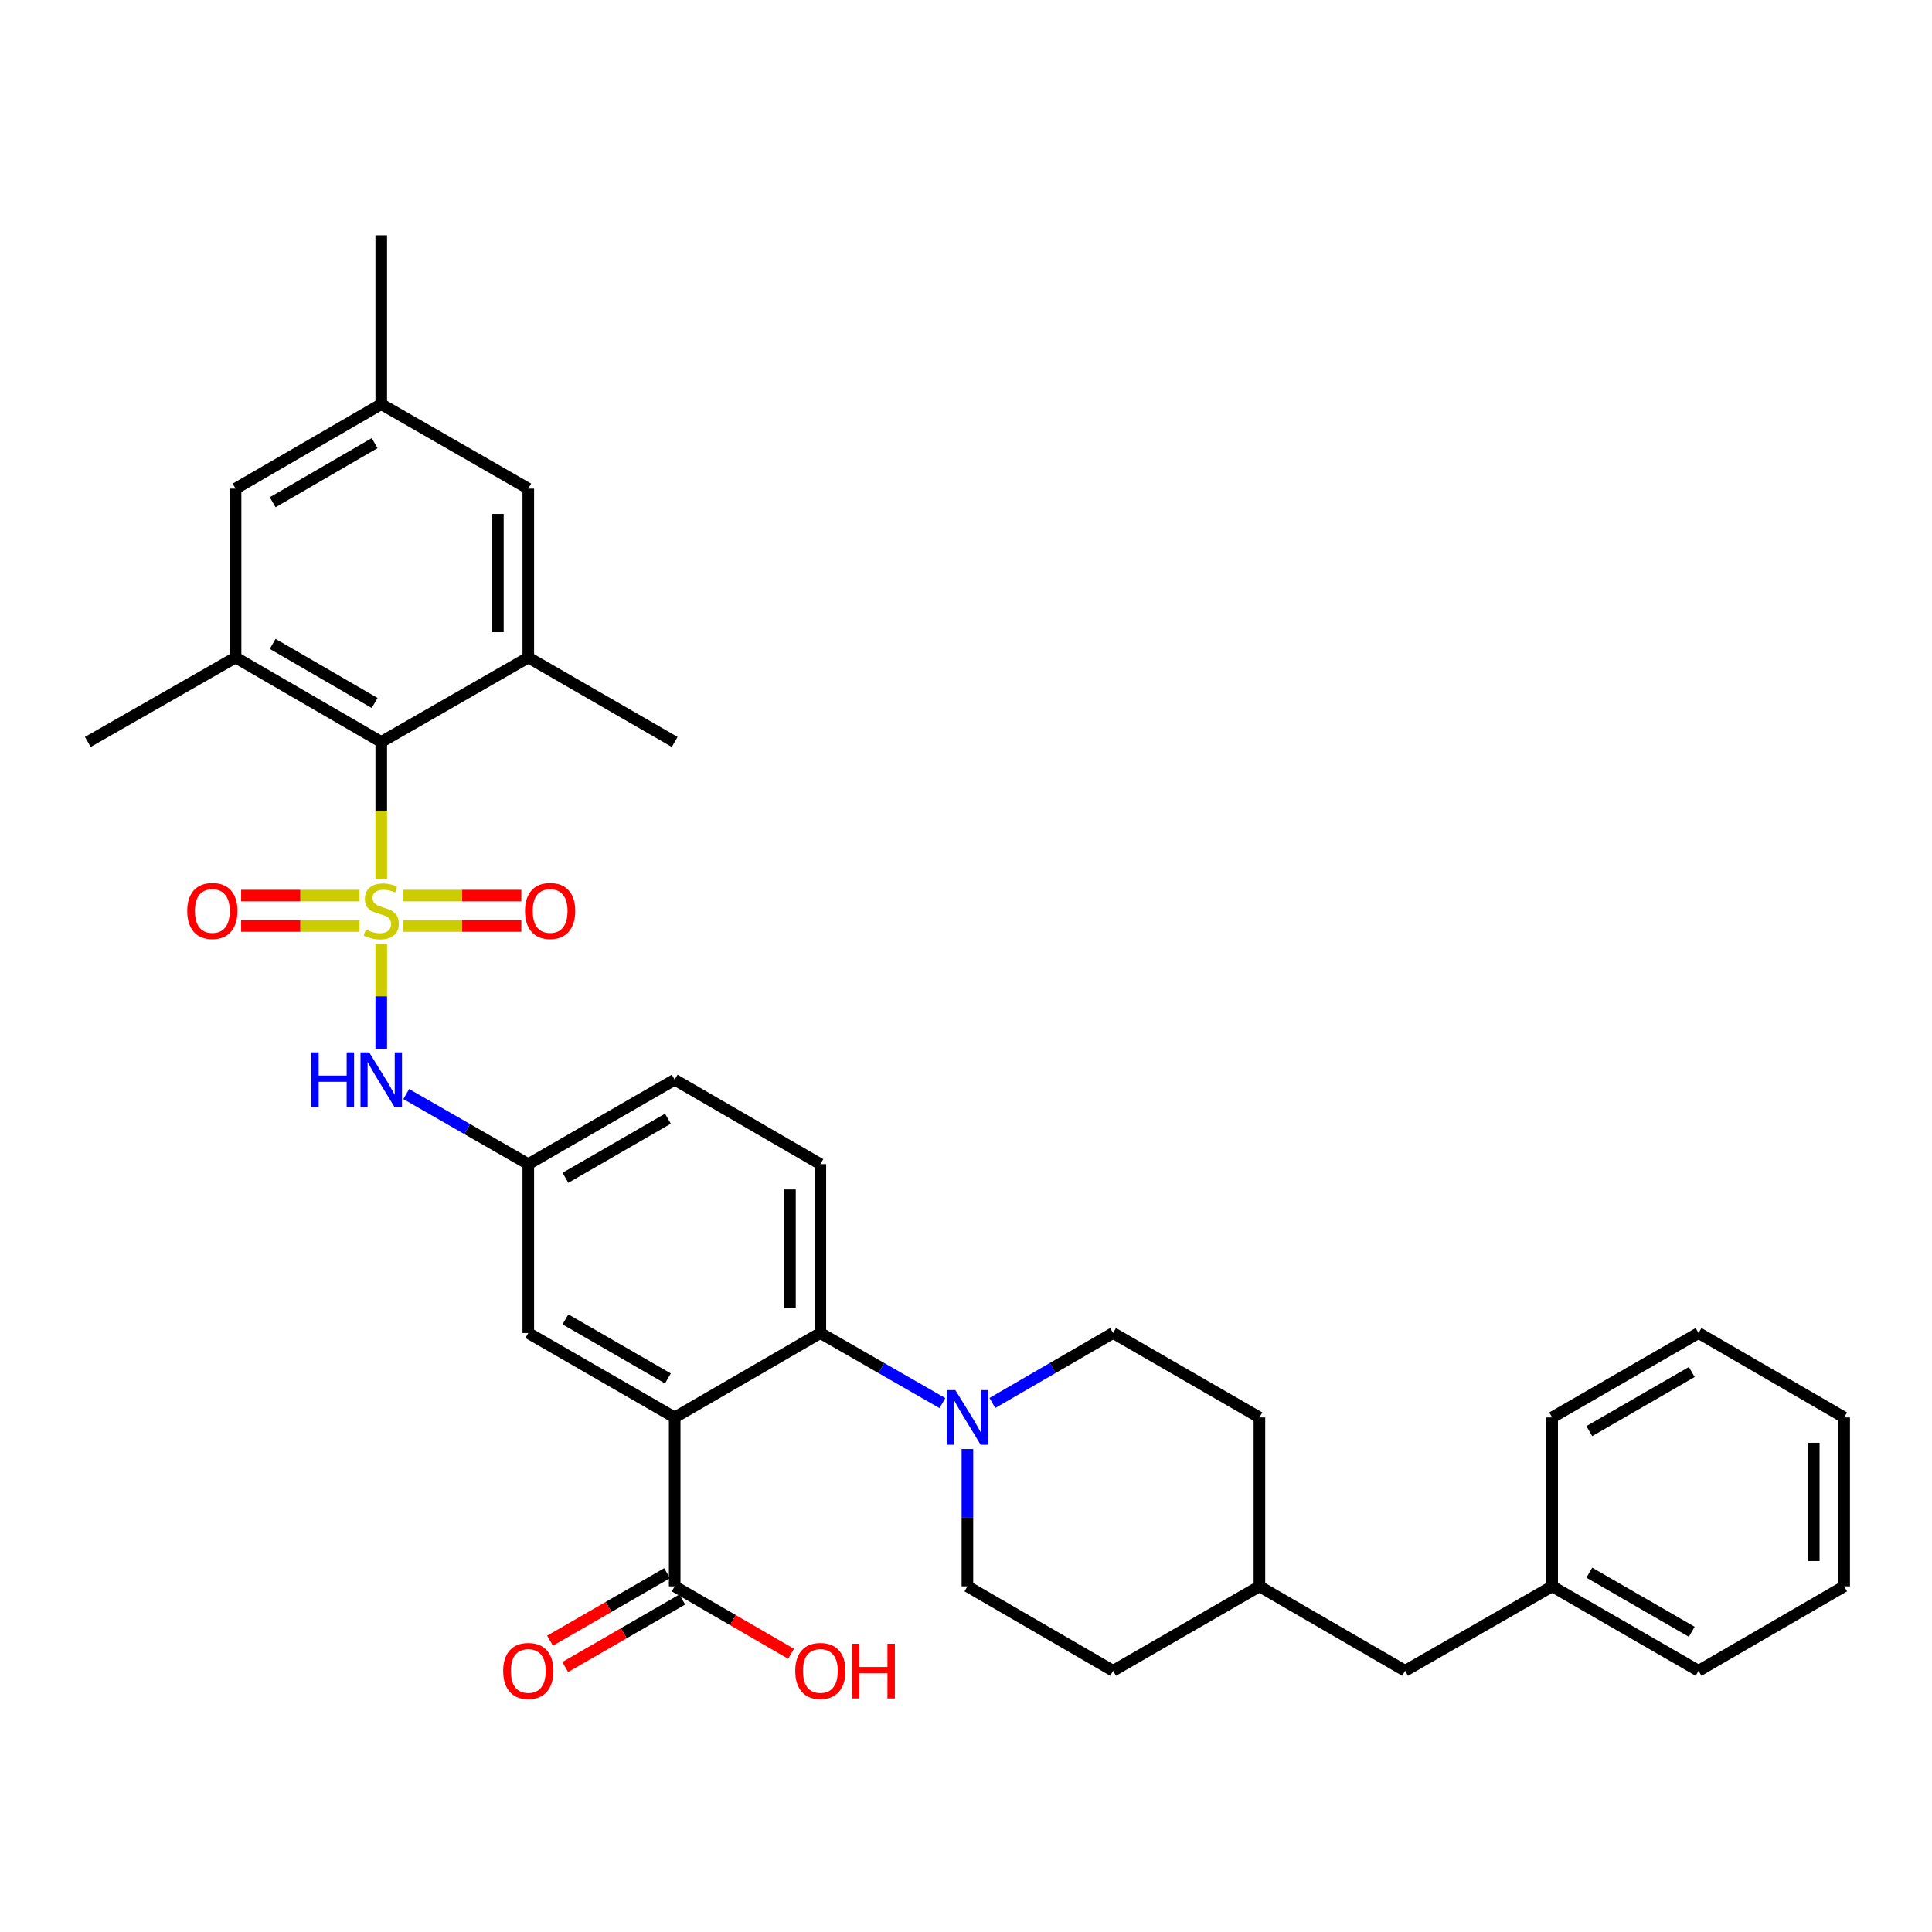 <?xml version='1.0' encoding='iso-8859-1'?>
<svg version='1.1' baseProfile='full'
              xmlns='http://www.w3.org/2000/svg'
                      xmlns:rdkit='http://www.rdkit.org/xml'
                      xmlns:xlink='http://www.w3.org/1999/xlink'
                  xml:space='preserve'
width='1000px' height='1000px' viewBox='0 0 1000 1000'>
<!-- END OF HEADER -->
<rect style='opacity:1.0;fill:#FFFFFF;stroke:none' width='1000' height='1000' x='0' y='0'> </rect>
<path class='bond-1' d='M 197.331,455.122 L 197.331,419.577' style='fill:none;fill-rule:evenodd;stroke:#CCCC00;stroke-width:6px;stroke-linecap:butt;stroke-linejoin:miter;stroke-opacity:1' />
<path class='bond-1' d='M 197.331,419.577 L 197.331,384.032' style='fill:none;fill-rule:evenodd;stroke:#000000;stroke-width:6px;stroke-linecap:butt;stroke-linejoin:miter;stroke-opacity:1' />
<path class='bond-3' d='M 197.331,488.492 L 197.331,515.711' style='fill:none;fill-rule:evenodd;stroke:#CCCC00;stroke-width:6px;stroke-linecap:butt;stroke-linejoin:miter;stroke-opacity:1' />
<path class='bond-3' d='M 197.331,515.711 L 197.331,542.929' style='fill:none;fill-rule:evenodd;stroke:#0000FF;stroke-width:6px;stroke-linecap:butt;stroke-linejoin:miter;stroke-opacity:1' />
<path class='bond-8' d='M 208.596,479.295 L 239.218,479.295' style='fill:none;fill-rule:evenodd;stroke:#CCCC00;stroke-width:6px;stroke-linecap:butt;stroke-linejoin:miter;stroke-opacity:1' />
<path class='bond-8' d='M 239.218,479.295 L 269.84,479.295' style='fill:none;fill-rule:evenodd;stroke:#FF0000;stroke-width:6px;stroke-linecap:butt;stroke-linejoin:miter;stroke-opacity:1' />
<path class='bond-8' d='M 208.596,463.559 L 239.218,463.559' style='fill:none;fill-rule:evenodd;stroke:#CCCC00;stroke-width:6px;stroke-linecap:butt;stroke-linejoin:miter;stroke-opacity:1' />
<path class='bond-8' d='M 239.218,463.559 L 269.84,463.559' style='fill:none;fill-rule:evenodd;stroke:#FF0000;stroke-width:6px;stroke-linecap:butt;stroke-linejoin:miter;stroke-opacity:1' />
<path class='bond-9' d='M 186.066,463.559 L 155.44,463.559' style='fill:none;fill-rule:evenodd;stroke:#CCCC00;stroke-width:6px;stroke-linecap:butt;stroke-linejoin:miter;stroke-opacity:1' />
<path class='bond-9' d='M 155.44,463.559 L 124.814,463.559' style='fill:none;fill-rule:evenodd;stroke:#FF0000;stroke-width:6px;stroke-linecap:butt;stroke-linejoin:miter;stroke-opacity:1' />
<path class='bond-9' d='M 186.066,479.295 L 155.44,479.295' style='fill:none;fill-rule:evenodd;stroke:#CCCC00;stroke-width:6px;stroke-linecap:butt;stroke-linejoin:miter;stroke-opacity:1' />
<path class='bond-9' d='M 155.44,479.295 L 124.814,479.295' style='fill:none;fill-rule:evenodd;stroke:#FF0000;stroke-width:6px;stroke-linecap:butt;stroke-linejoin:miter;stroke-opacity:1' />
<path class='bond-0' d='M 349.216,733.672 L 273.44,689.971' style='fill:none;fill-rule:evenodd;stroke:#000000;stroke-width:6px;stroke-linecap:butt;stroke-linejoin:miter;stroke-opacity:1' />
<path class='bond-0' d='M 345.711,713.486 L 292.668,682.895' style='fill:none;fill-rule:evenodd;stroke:#000000;stroke-width:6px;stroke-linecap:butt;stroke-linejoin:miter;stroke-opacity:1' />
<path class='bond-7' d='M 349.216,733.672 L 349.216,821.093' style='fill:none;fill-rule:evenodd;stroke:#000000;stroke-width:6px;stroke-linecap:butt;stroke-linejoin:miter;stroke-opacity:1' />
<path class='bond-35' d='M 349.216,733.672 L 424.617,689.971' style='fill:none;fill-rule:evenodd;stroke:#000000;stroke-width:6px;stroke-linecap:butt;stroke-linejoin:miter;stroke-opacity:1' />
<path class='bond-5' d='M 197.331,384.032 L 121.93,340.322' style='fill:none;fill-rule:evenodd;stroke:#000000;stroke-width:6px;stroke-linecap:butt;stroke-linejoin:miter;stroke-opacity:1' />
<path class='bond-5' d='M 193.913,363.862 L 141.132,333.265' style='fill:none;fill-rule:evenodd;stroke:#000000;stroke-width:6px;stroke-linecap:butt;stroke-linejoin:miter;stroke-opacity:1' />
<path class='bond-6' d='M 197.331,384.032 L 273.44,340.322' style='fill:none;fill-rule:evenodd;stroke:#000000;stroke-width:6px;stroke-linecap:butt;stroke-linejoin:miter;stroke-opacity:1' />
<path class='bond-2' d='M 424.617,689.971 L 424.617,602.55' style='fill:none;fill-rule:evenodd;stroke:#000000;stroke-width:6px;stroke-linecap:butt;stroke-linejoin:miter;stroke-opacity:1' />
<path class='bond-2' d='M 408.881,676.858 L 408.881,615.663' style='fill:none;fill-rule:evenodd;stroke:#000000;stroke-width:6px;stroke-linecap:butt;stroke-linejoin:miter;stroke-opacity:1' />
<path class='bond-4' d='M 424.617,689.971 L 456.204,708.108' style='fill:none;fill-rule:evenodd;stroke:#000000;stroke-width:6px;stroke-linecap:butt;stroke-linejoin:miter;stroke-opacity:1' />
<path class='bond-4' d='M 456.204,708.108 L 487.792,726.246' style='fill:none;fill-rule:evenodd;stroke:#0000FF;stroke-width:6px;stroke-linecap:butt;stroke-linejoin:miter;stroke-opacity:1' />
<path class='bond-12' d='M 210.265,566.275 L 241.852,584.412' style='fill:none;fill-rule:evenodd;stroke:#0000FF;stroke-width:6px;stroke-linecap:butt;stroke-linejoin:miter;stroke-opacity:1' />
<path class='bond-12' d='M 241.852,584.412 L 273.44,602.55' style='fill:none;fill-rule:evenodd;stroke:#000000;stroke-width:6px;stroke-linecap:butt;stroke-linejoin:miter;stroke-opacity:1' />
<path class='bond-15' d='M 513.644,726.185 L 544.885,708.078' style='fill:none;fill-rule:evenodd;stroke:#0000FF;stroke-width:6px;stroke-linecap:butt;stroke-linejoin:miter;stroke-opacity:1' />
<path class='bond-15' d='M 544.885,708.078 L 576.126,689.971' style='fill:none;fill-rule:evenodd;stroke:#000000;stroke-width:6px;stroke-linecap:butt;stroke-linejoin:miter;stroke-opacity:1' />
<path class='bond-16' d='M 500.726,750.018 L 500.726,785.556' style='fill:none;fill-rule:evenodd;stroke:#0000FF;stroke-width:6px;stroke-linecap:butt;stroke-linejoin:miter;stroke-opacity:1' />
<path class='bond-16' d='M 500.726,785.556 L 500.726,821.093' style='fill:none;fill-rule:evenodd;stroke:#000000;stroke-width:6px;stroke-linecap:butt;stroke-linejoin:miter;stroke-opacity:1' />
<path class='bond-13' d='M 121.93,340.322 L 121.93,252.909' style='fill:none;fill-rule:evenodd;stroke:#000000;stroke-width:6px;stroke-linecap:butt;stroke-linejoin:miter;stroke-opacity:1' />
<path class='bond-27' d='M 121.93,340.322 L 45.455,384.032' style='fill:none;fill-rule:evenodd;stroke:#000000;stroke-width:6px;stroke-linecap:butt;stroke-linejoin:miter;stroke-opacity:1' />
<path class='bond-14' d='M 273.44,340.322 L 273.44,252.909' style='fill:none;fill-rule:evenodd;stroke:#000000;stroke-width:6px;stroke-linecap:butt;stroke-linejoin:miter;stroke-opacity:1' />
<path class='bond-14' d='M 257.704,327.21 L 257.704,266.021' style='fill:none;fill-rule:evenodd;stroke:#000000;stroke-width:6px;stroke-linecap:butt;stroke-linejoin:miter;stroke-opacity:1' />
<path class='bond-26' d='M 273.44,340.322 L 349.216,384.032' style='fill:none;fill-rule:evenodd;stroke:#000000;stroke-width:6px;stroke-linecap:butt;stroke-linejoin:miter;stroke-opacity:1' />
<path class='bond-17' d='M 345.286,814.278 L 314.991,831.749' style='fill:none;fill-rule:evenodd;stroke:#000000;stroke-width:6px;stroke-linecap:butt;stroke-linejoin:miter;stroke-opacity:1' />
<path class='bond-17' d='M 314.991,831.749 L 284.696,849.221' style='fill:none;fill-rule:evenodd;stroke:#FF0000;stroke-width:6px;stroke-linecap:butt;stroke-linejoin:miter;stroke-opacity:1' />
<path class='bond-17' d='M 353.147,827.909 L 322.852,845.381' style='fill:none;fill-rule:evenodd;stroke:#000000;stroke-width:6px;stroke-linecap:butt;stroke-linejoin:miter;stroke-opacity:1' />
<path class='bond-17' d='M 322.852,845.381 L 292.557,862.852' style='fill:none;fill-rule:evenodd;stroke:#FF0000;stroke-width:6px;stroke-linecap:butt;stroke-linejoin:miter;stroke-opacity:1' />
<path class='bond-20' d='M 349.216,821.093 L 379.327,838.546' style='fill:none;fill-rule:evenodd;stroke:#000000;stroke-width:6px;stroke-linecap:butt;stroke-linejoin:miter;stroke-opacity:1' />
<path class='bond-20' d='M 379.327,838.546 L 409.438,855.998' style='fill:none;fill-rule:evenodd;stroke:#FF0000;stroke-width:6px;stroke-linecap:butt;stroke-linejoin:miter;stroke-opacity:1' />
<path class='bond-10' d='M 273.44,689.971 L 273.44,602.55' style='fill:none;fill-rule:evenodd;stroke:#000000;stroke-width:6px;stroke-linecap:butt;stroke-linejoin:miter;stroke-opacity:1' />
<path class='bond-11' d='M 424.617,602.55 L 349.216,558.848' style='fill:none;fill-rule:evenodd;stroke:#000000;stroke-width:6px;stroke-linecap:butt;stroke-linejoin:miter;stroke-opacity:1' />
<path class='bond-19' d='M 273.44,602.55 L 349.216,558.848' style='fill:none;fill-rule:evenodd;stroke:#000000;stroke-width:6px;stroke-linecap:butt;stroke-linejoin:miter;stroke-opacity:1' />
<path class='bond-19' d='M 292.668,609.626 L 345.711,579.034' style='fill:none;fill-rule:evenodd;stroke:#000000;stroke-width:6px;stroke-linecap:butt;stroke-linejoin:miter;stroke-opacity:1' />
<path class='bond-34' d='M 121.93,252.909 L 197.331,209.199' style='fill:none;fill-rule:evenodd;stroke:#000000;stroke-width:6px;stroke-linecap:butt;stroke-linejoin:miter;stroke-opacity:1' />
<path class='bond-34' d='M 141.132,259.966 L 193.913,229.369' style='fill:none;fill-rule:evenodd;stroke:#000000;stroke-width:6px;stroke-linecap:butt;stroke-linejoin:miter;stroke-opacity:1' />
<path class='bond-18' d='M 273.44,252.909 L 197.331,209.199' style='fill:none;fill-rule:evenodd;stroke:#000000;stroke-width:6px;stroke-linecap:butt;stroke-linejoin:miter;stroke-opacity:1' />
<path class='bond-23' d='M 576.126,689.971 L 651.876,733.672' style='fill:none;fill-rule:evenodd;stroke:#000000;stroke-width:6px;stroke-linecap:butt;stroke-linejoin:miter;stroke-opacity:1' />
<path class='bond-22' d='M 500.726,821.093 L 576.126,864.795' style='fill:none;fill-rule:evenodd;stroke:#000000;stroke-width:6px;stroke-linecap:butt;stroke-linejoin:miter;stroke-opacity:1' />
<path class='bond-28' d='M 197.331,209.199 L 197.331,121.787' style='fill:none;fill-rule:evenodd;stroke:#000000;stroke-width:6px;stroke-linecap:butt;stroke-linejoin:miter;stroke-opacity:1' />
<path class='bond-21' d='M 727.286,864.795 L 651.876,821.093' style='fill:none;fill-rule:evenodd;stroke:#000000;stroke-width:6px;stroke-linecap:butt;stroke-linejoin:miter;stroke-opacity:1' />
<path class='bond-25' d='M 727.286,864.795 L 803.395,821.093' style='fill:none;fill-rule:evenodd;stroke:#000000;stroke-width:6px;stroke-linecap:butt;stroke-linejoin:miter;stroke-opacity:1' />
<path class='bond-24' d='M 576.126,864.795 L 651.876,821.093' style='fill:none;fill-rule:evenodd;stroke:#000000;stroke-width:6px;stroke-linecap:butt;stroke-linejoin:miter;stroke-opacity:1' />
<path class='bond-36' d='M 651.876,733.672 L 651.876,821.093' style='fill:none;fill-rule:evenodd;stroke:#000000;stroke-width:6px;stroke-linecap:butt;stroke-linejoin:miter;stroke-opacity:1' />
<path class='bond-29' d='M 803.395,821.093 L 879.162,864.795' style='fill:none;fill-rule:evenodd;stroke:#000000;stroke-width:6px;stroke-linecap:butt;stroke-linejoin:miter;stroke-opacity:1' />
<path class='bond-29' d='M 822.622,814.018 L 875.659,844.609' style='fill:none;fill-rule:evenodd;stroke:#000000;stroke-width:6px;stroke-linecap:butt;stroke-linejoin:miter;stroke-opacity:1' />
<path class='bond-30' d='M 803.395,821.093 L 803.395,733.672' style='fill:none;fill-rule:evenodd;stroke:#000000;stroke-width:6px;stroke-linecap:butt;stroke-linejoin:miter;stroke-opacity:1' />
<path class='bond-32' d='M 879.162,864.795 L 954.545,821.093' style='fill:none;fill-rule:evenodd;stroke:#000000;stroke-width:6px;stroke-linecap:butt;stroke-linejoin:miter;stroke-opacity:1' />
<path class='bond-31' d='M 803.395,733.672 L 879.162,689.971' style='fill:none;fill-rule:evenodd;stroke:#000000;stroke-width:6px;stroke-linecap:butt;stroke-linejoin:miter;stroke-opacity:1' />
<path class='bond-31' d='M 822.622,740.748 L 875.659,710.157' style='fill:none;fill-rule:evenodd;stroke:#000000;stroke-width:6px;stroke-linecap:butt;stroke-linejoin:miter;stroke-opacity:1' />
<path class='bond-33' d='M 879.162,689.971 L 954.545,733.672' style='fill:none;fill-rule:evenodd;stroke:#000000;stroke-width:6px;stroke-linecap:butt;stroke-linejoin:miter;stroke-opacity:1' />
<path class='bond-37' d='M 954.545,821.093 L 954.545,733.672' style='fill:none;fill-rule:evenodd;stroke:#000000;stroke-width:6px;stroke-linecap:butt;stroke-linejoin:miter;stroke-opacity:1' />
<path class='bond-37' d='M 938.81,807.98 L 938.81,746.786' style='fill:none;fill-rule:evenodd;stroke:#000000;stroke-width:6px;stroke-linecap:butt;stroke-linejoin:miter;stroke-opacity:1' />
<path  class='atom-0' d='M 189.331 481.147
Q 189.651 481.267, 190.971 481.827
Q 192.291 482.387, 193.731 482.747
Q 195.211 483.067, 196.651 483.067
Q 199.331 483.067, 200.891 481.787
Q 202.451 480.467, 202.451 478.187
Q 202.451 476.627, 201.651 475.667
Q 200.891 474.707, 199.691 474.187
Q 198.491 473.667, 196.491 473.067
Q 193.971 472.307, 192.451 471.587
Q 190.971 470.867, 189.891 469.347
Q 188.851 467.827, 188.851 465.267
Q 188.851 461.707, 191.251 459.507
Q 193.691 457.307, 198.491 457.307
Q 201.771 457.307, 205.491 458.867
L 204.571 461.947
Q 201.171 460.547, 198.611 460.547
Q 195.851 460.547, 194.331 461.707
Q 192.811 462.827, 192.851 464.787
Q 192.851 466.307, 193.611 467.227
Q 194.411 468.147, 195.531 468.667
Q 196.691 469.187, 198.611 469.787
Q 201.171 470.587, 202.691 471.387
Q 204.211 472.187, 205.291 473.827
Q 206.411 475.427, 206.411 478.187
Q 206.411 482.107, 203.771 484.227
Q 201.171 486.307, 196.811 486.307
Q 194.291 486.307, 192.371 485.747
Q 190.491 485.227, 188.251 484.307
L 189.331 481.147
' fill='#CCCC00'/>
<path  class='atom-4' d='M 161.111 544.688
L 164.951 544.688
L 164.951 556.728
L 179.431 556.728
L 179.431 544.688
L 183.271 544.688
L 183.271 573.008
L 179.431 573.008
L 179.431 559.928
L 164.951 559.928
L 164.951 573.008
L 161.111 573.008
L 161.111 544.688
' fill='#0000FF'/>
<path  class='atom-4' d='M 191.071 544.688
L 200.351 559.688
Q 201.271 561.168, 202.751 563.848
Q 204.231 566.528, 204.311 566.688
L 204.311 544.688
L 208.071 544.688
L 208.071 573.008
L 204.191 573.008
L 194.231 556.608
Q 193.071 554.688, 191.831 552.488
Q 190.631 550.288, 190.271 549.608
L 190.271 573.008
L 186.591 573.008
L 186.591 544.688
L 191.071 544.688
' fill='#0000FF'/>
<path  class='atom-5' d='M 494.466 719.512
L 503.746 734.512
Q 504.666 735.992, 506.146 738.672
Q 507.626 741.352, 507.706 741.512
L 507.706 719.512
L 511.466 719.512
L 511.466 747.832
L 507.586 747.832
L 497.626 731.432
Q 496.466 729.512, 495.226 727.312
Q 494.026 725.112, 493.666 724.432
L 493.666 747.832
L 489.986 747.832
L 489.986 719.512
L 494.466 719.512
' fill='#0000FF'/>
<path  class='atom-9' d='M 271.743 471.507
Q 271.743 464.707, 275.103 460.907
Q 278.463 457.107, 284.743 457.107
Q 291.023 457.107, 294.383 460.907
Q 297.743 464.707, 297.743 471.507
Q 297.743 478.387, 294.343 482.307
Q 290.943 486.187, 284.743 486.187
Q 278.503 486.187, 275.103 482.307
Q 271.743 478.427, 271.743 471.507
M 284.743 482.987
Q 289.063 482.987, 291.383 480.107
Q 293.743 477.187, 293.743 471.507
Q 293.743 465.947, 291.383 463.147
Q 289.063 460.307, 284.743 460.307
Q 280.423 460.307, 278.063 463.107
Q 275.743 465.907, 275.743 471.507
Q 275.743 477.227, 278.063 480.107
Q 280.423 482.987, 284.743 482.987
' fill='#FF0000'/>
<path  class='atom-10' d='M 96.91 471.507
Q 96.91 464.707, 100.27 460.907
Q 103.63 457.107, 109.91 457.107
Q 116.19 457.107, 119.55 460.907
Q 122.91 464.707, 122.91 471.507
Q 122.91 478.387, 119.51 482.307
Q 116.11 486.187, 109.91 486.187
Q 103.67 486.187, 100.27 482.307
Q 96.91 478.427, 96.91 471.507
M 109.91 482.987
Q 114.23 482.987, 116.55 480.107
Q 118.91 477.187, 118.91 471.507
Q 118.91 465.947, 116.55 463.147
Q 114.23 460.307, 109.91 460.307
Q 105.59 460.307, 103.23 463.107
Q 100.91 465.907, 100.91 471.507
Q 100.91 477.227, 103.23 480.107
Q 105.59 482.987, 109.91 482.987
' fill='#FF0000'/>
<path  class='atom-18' d='M 260.44 864.875
Q 260.44 858.075, 263.8 854.275
Q 267.16 850.475, 273.44 850.475
Q 279.72 850.475, 283.08 854.275
Q 286.44 858.075, 286.44 864.875
Q 286.44 871.755, 283.04 875.675
Q 279.64 879.555, 273.44 879.555
Q 267.2 879.555, 263.8 875.675
Q 260.44 871.795, 260.44 864.875
M 273.44 876.355
Q 277.76 876.355, 280.08 873.475
Q 282.44 870.555, 282.44 864.875
Q 282.44 859.315, 280.08 856.515
Q 277.76 853.675, 273.44 853.675
Q 269.12 853.675, 266.76 856.475
Q 264.44 859.275, 264.44 864.875
Q 264.44 870.595, 266.76 873.475
Q 269.12 876.355, 273.44 876.355
' fill='#FF0000'/>
<path  class='atom-21' d='M 411.617 864.875
Q 411.617 858.075, 414.977 854.275
Q 418.337 850.475, 424.617 850.475
Q 430.897 850.475, 434.257 854.275
Q 437.617 858.075, 437.617 864.875
Q 437.617 871.755, 434.217 875.675
Q 430.817 879.555, 424.617 879.555
Q 418.377 879.555, 414.977 875.675
Q 411.617 871.795, 411.617 864.875
M 424.617 876.355
Q 428.937 876.355, 431.257 873.475
Q 433.617 870.555, 433.617 864.875
Q 433.617 859.315, 431.257 856.515
Q 428.937 853.675, 424.617 853.675
Q 420.297 853.675, 417.937 856.475
Q 415.617 859.275, 415.617 864.875
Q 415.617 870.595, 417.937 873.475
Q 420.297 876.355, 424.617 876.355
' fill='#FF0000'/>
<path  class='atom-21' d='M 441.017 850.795
L 444.857 850.795
L 444.857 862.835
L 459.337 862.835
L 459.337 850.795
L 463.177 850.795
L 463.177 879.115
L 459.337 879.115
L 459.337 866.035
L 444.857 866.035
L 444.857 879.115
L 441.017 879.115
L 441.017 850.795
' fill='#FF0000'/>
</svg>
